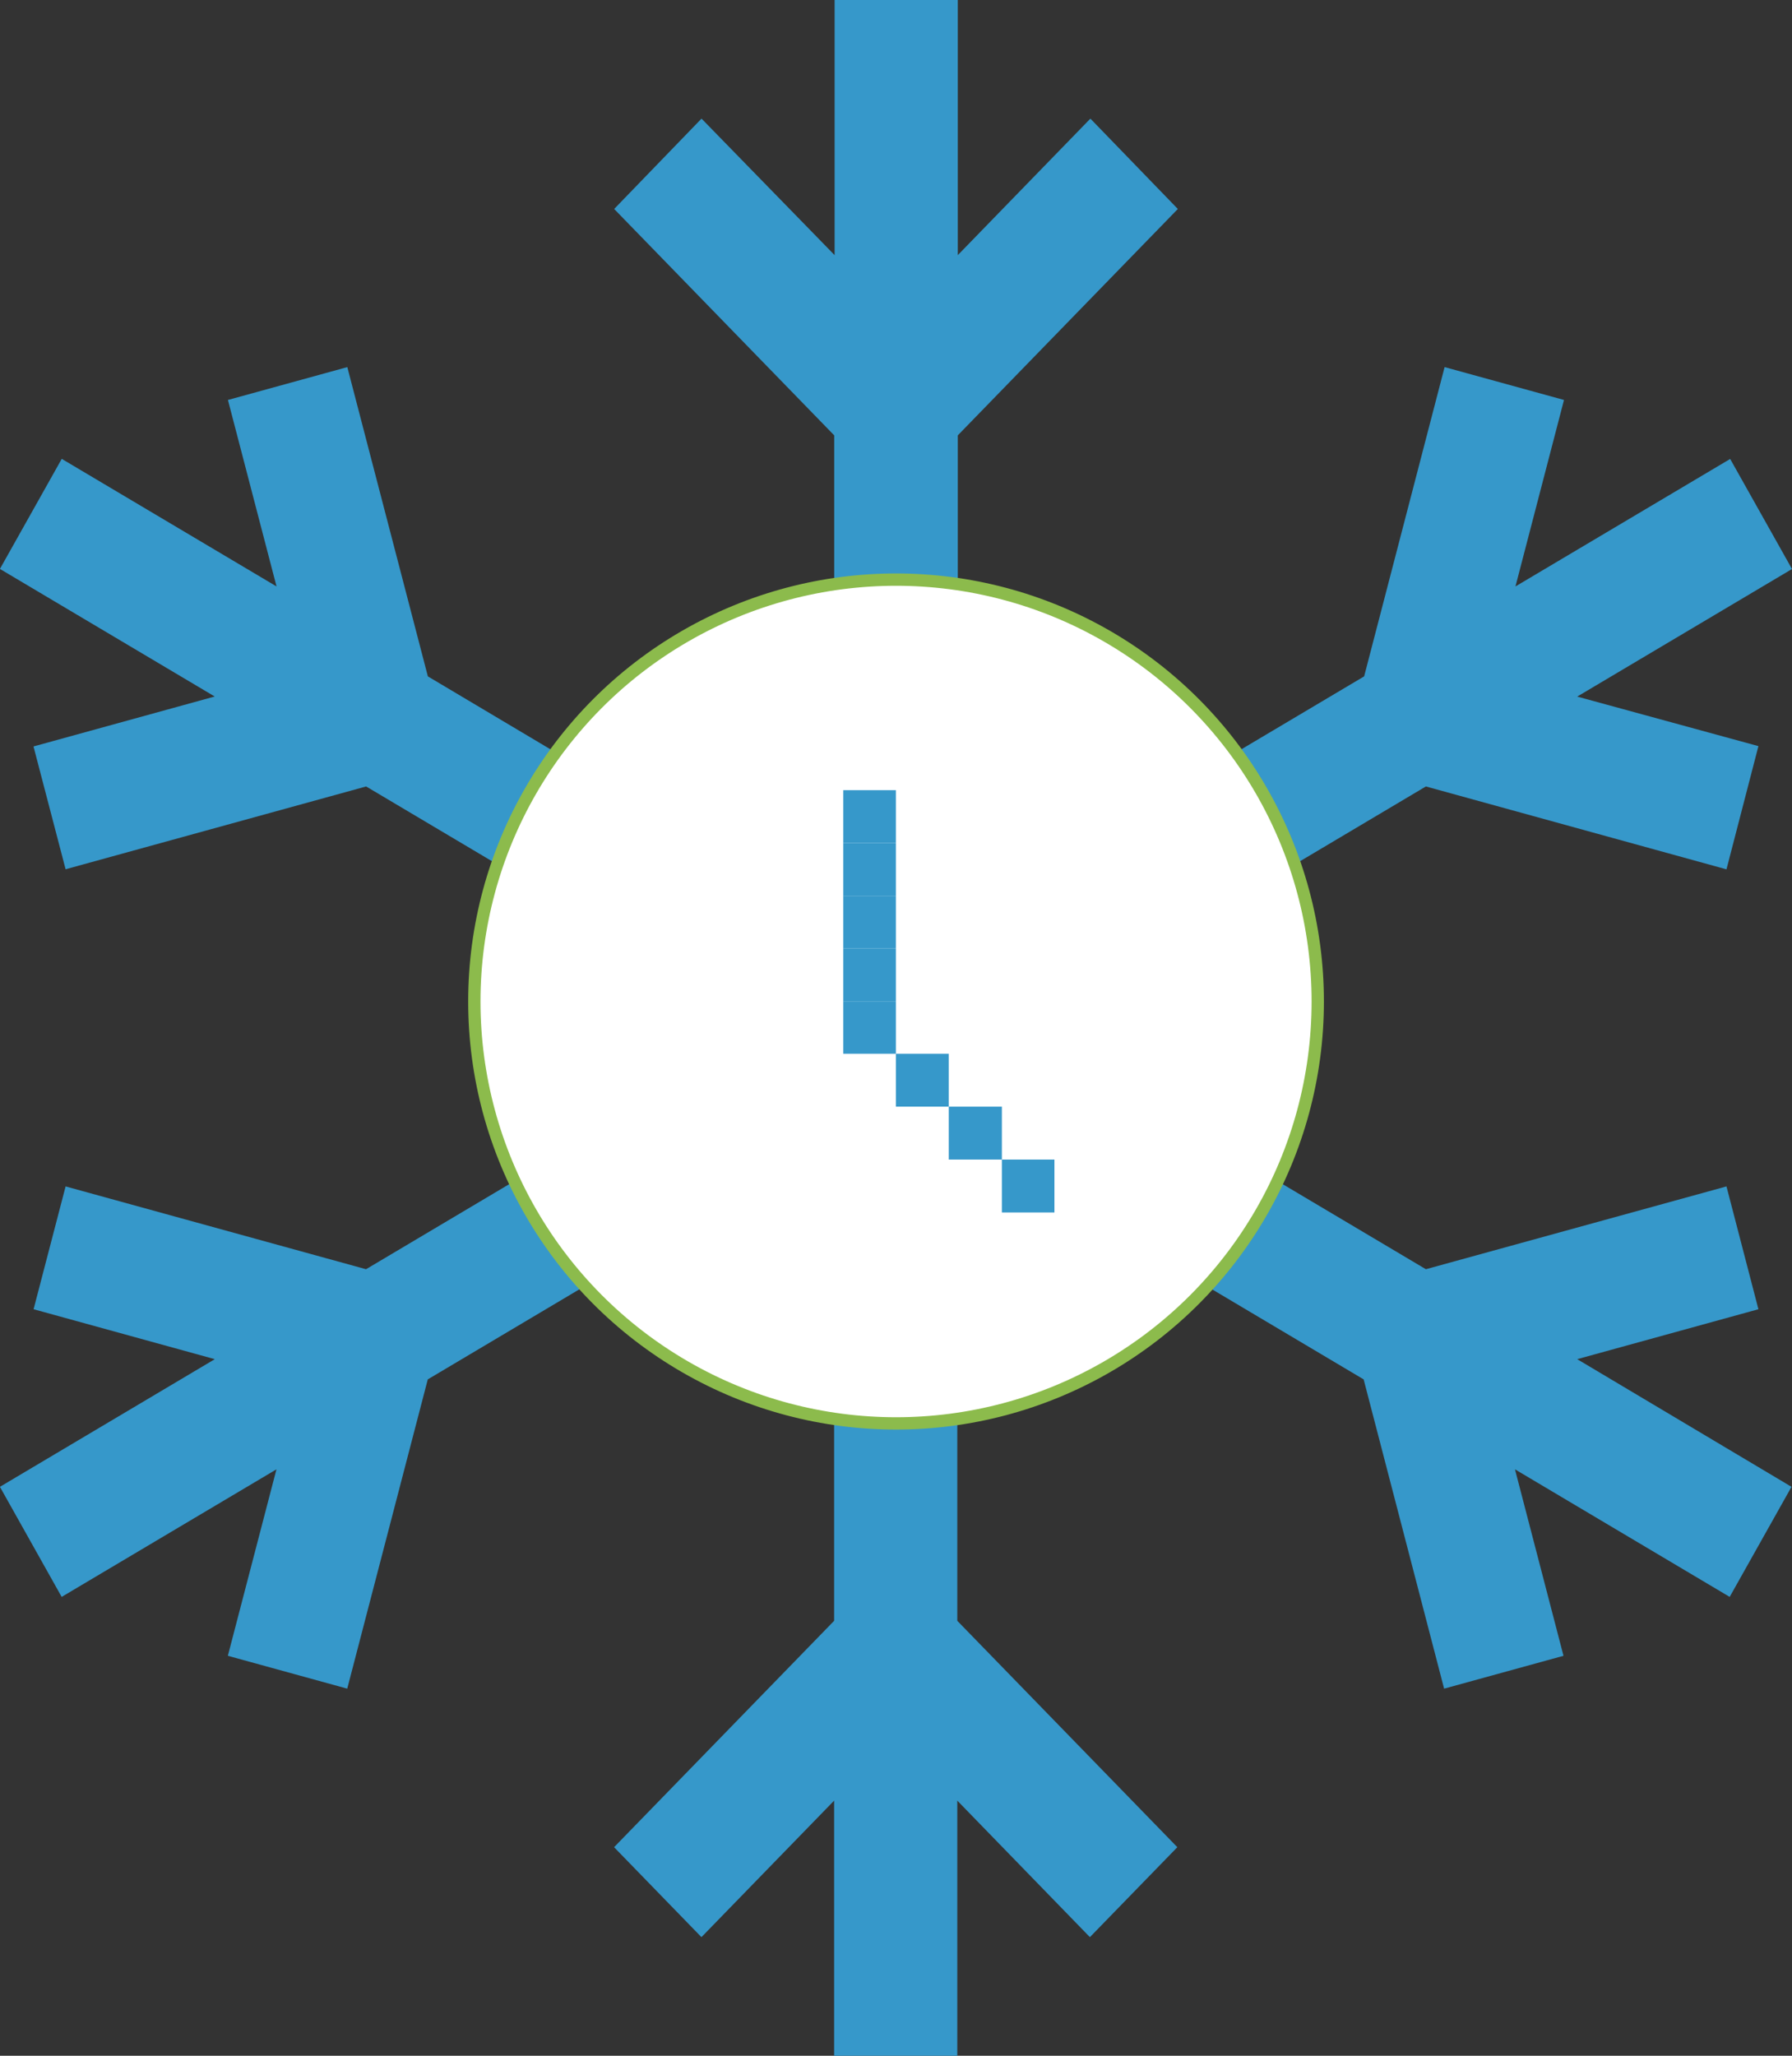 <svg xmlns="http://www.w3.org/2000/svg" id="0a110e1f-5a07-4987-841e-2da7dd563249" data-name="FreezeRate" viewBox="0 0 218.25 250.26"><rect x="0" y="0" width="218.25" height="250.26" fill="#333333" stroke="none"/><title>FreezeRate-icon</title><path id="5bf0fb29-8a54-444f-9f2f-c8dbab4115c6" data-name="Forma 1" d="M214.17,159.38l-3.89-14.95-36.61,10.08-49.49-29.38,49.49-29.39,36.61,10.09,3.89-15L192.1,84.8l26.16-15.53-7.53-13.4L184.58,71.39l5.91-22.7-14.54-4-9.8,37.65-49.49,29.38V53l26.8-27.56-10.65-11L116.66,31.06V0h-15V31.06L85.45,14.44l-10.64,11L101.61,53v58.77L52.12,82.34,42.31,44.69l-14.54,4,5.92,22.7L7.53,55.86,0,69.26,26.16,84.79,4.09,90.87,8,105.82l36.6-10.08,49.49,29.38L44.59,154.51,8,144.43l-3.9,14.95,22.07,6.08L0,181l7.52,13.4,26.16-15.53-5.92,22.7,14.54,4,9.81-37.65,49.49-29.39v58.78l-26.8,27.56,10.64,10.95,16.16-16.62v31.06h15V219.2l16.15,16.62,10.65-10.95-26.8-27.56V138.53l49.49,29.39,9.8,37.65,14.54-4-5.91-22.7,26.15,15.53,7.53-13.4L192.1,165.46Z" transform="translate(-0.01 0)" fill="#3698ca"></path><circle cx="109.13" cy="121.92" r="51.36" fill="#fff" stroke="#8cbb4c" stroke-width="1.5"></circle><rect x="102.7" y="115.47" width="6.41" height="6.47" fill="#3698ca"></rect><rect id="101d60a0-9a7f-4ee0-9a51-b55d5c7de94b" data-name="Rectangle 1 copy 7" x="102.7" y="109.06" width="6.41" height="6.41" fill="#3698ca"></rect><rect id="50dcd0c4-6cee-4a09-9d78-92766581751a" data-name="Rectangle 1 copy" x="102.7" y="121.94" width="6.41" height="6.34" fill="#3698ca"></rect><rect id="a1b15cf0-20dc-4298-991f-4fc07b7ca8fb" data-name="Rectangle 1 copy 2" x="102.7" y="102.63" width="6.41" height="6.44" fill="#3698ca"></rect><rect id="507abdaa-04ee-4d4f-ba11-1c7d7f00734e" data-name="Rectangle 1 copy 3" x="102.7" y="96.19" width="6.41" height="6.44" fill="#3698ca"></rect><rect id="696ab9ec-3cdf-4bf4-8cf7-7873b0f42946" data-name="Rectangle 1 copy 4" x="109.11" y="128.28" width="6.44" height="6.44" fill="#3698ca"></rect><rect id="586787ae-669b-4fd4-b8e0-50f15a289103" data-name="Rectangle 1 copy 5" x="115.55" y="134.72" width="6.47" height="6.44" fill="#3698ca"></rect><rect id="34c9f425-651c-4aeb-b5d5-a86cc77bd588" data-name="Rectangle 1 copy 6" x="122.02" y="141.16" width="6.4" height="6.44" fill="#3698ca"></rect></svg>